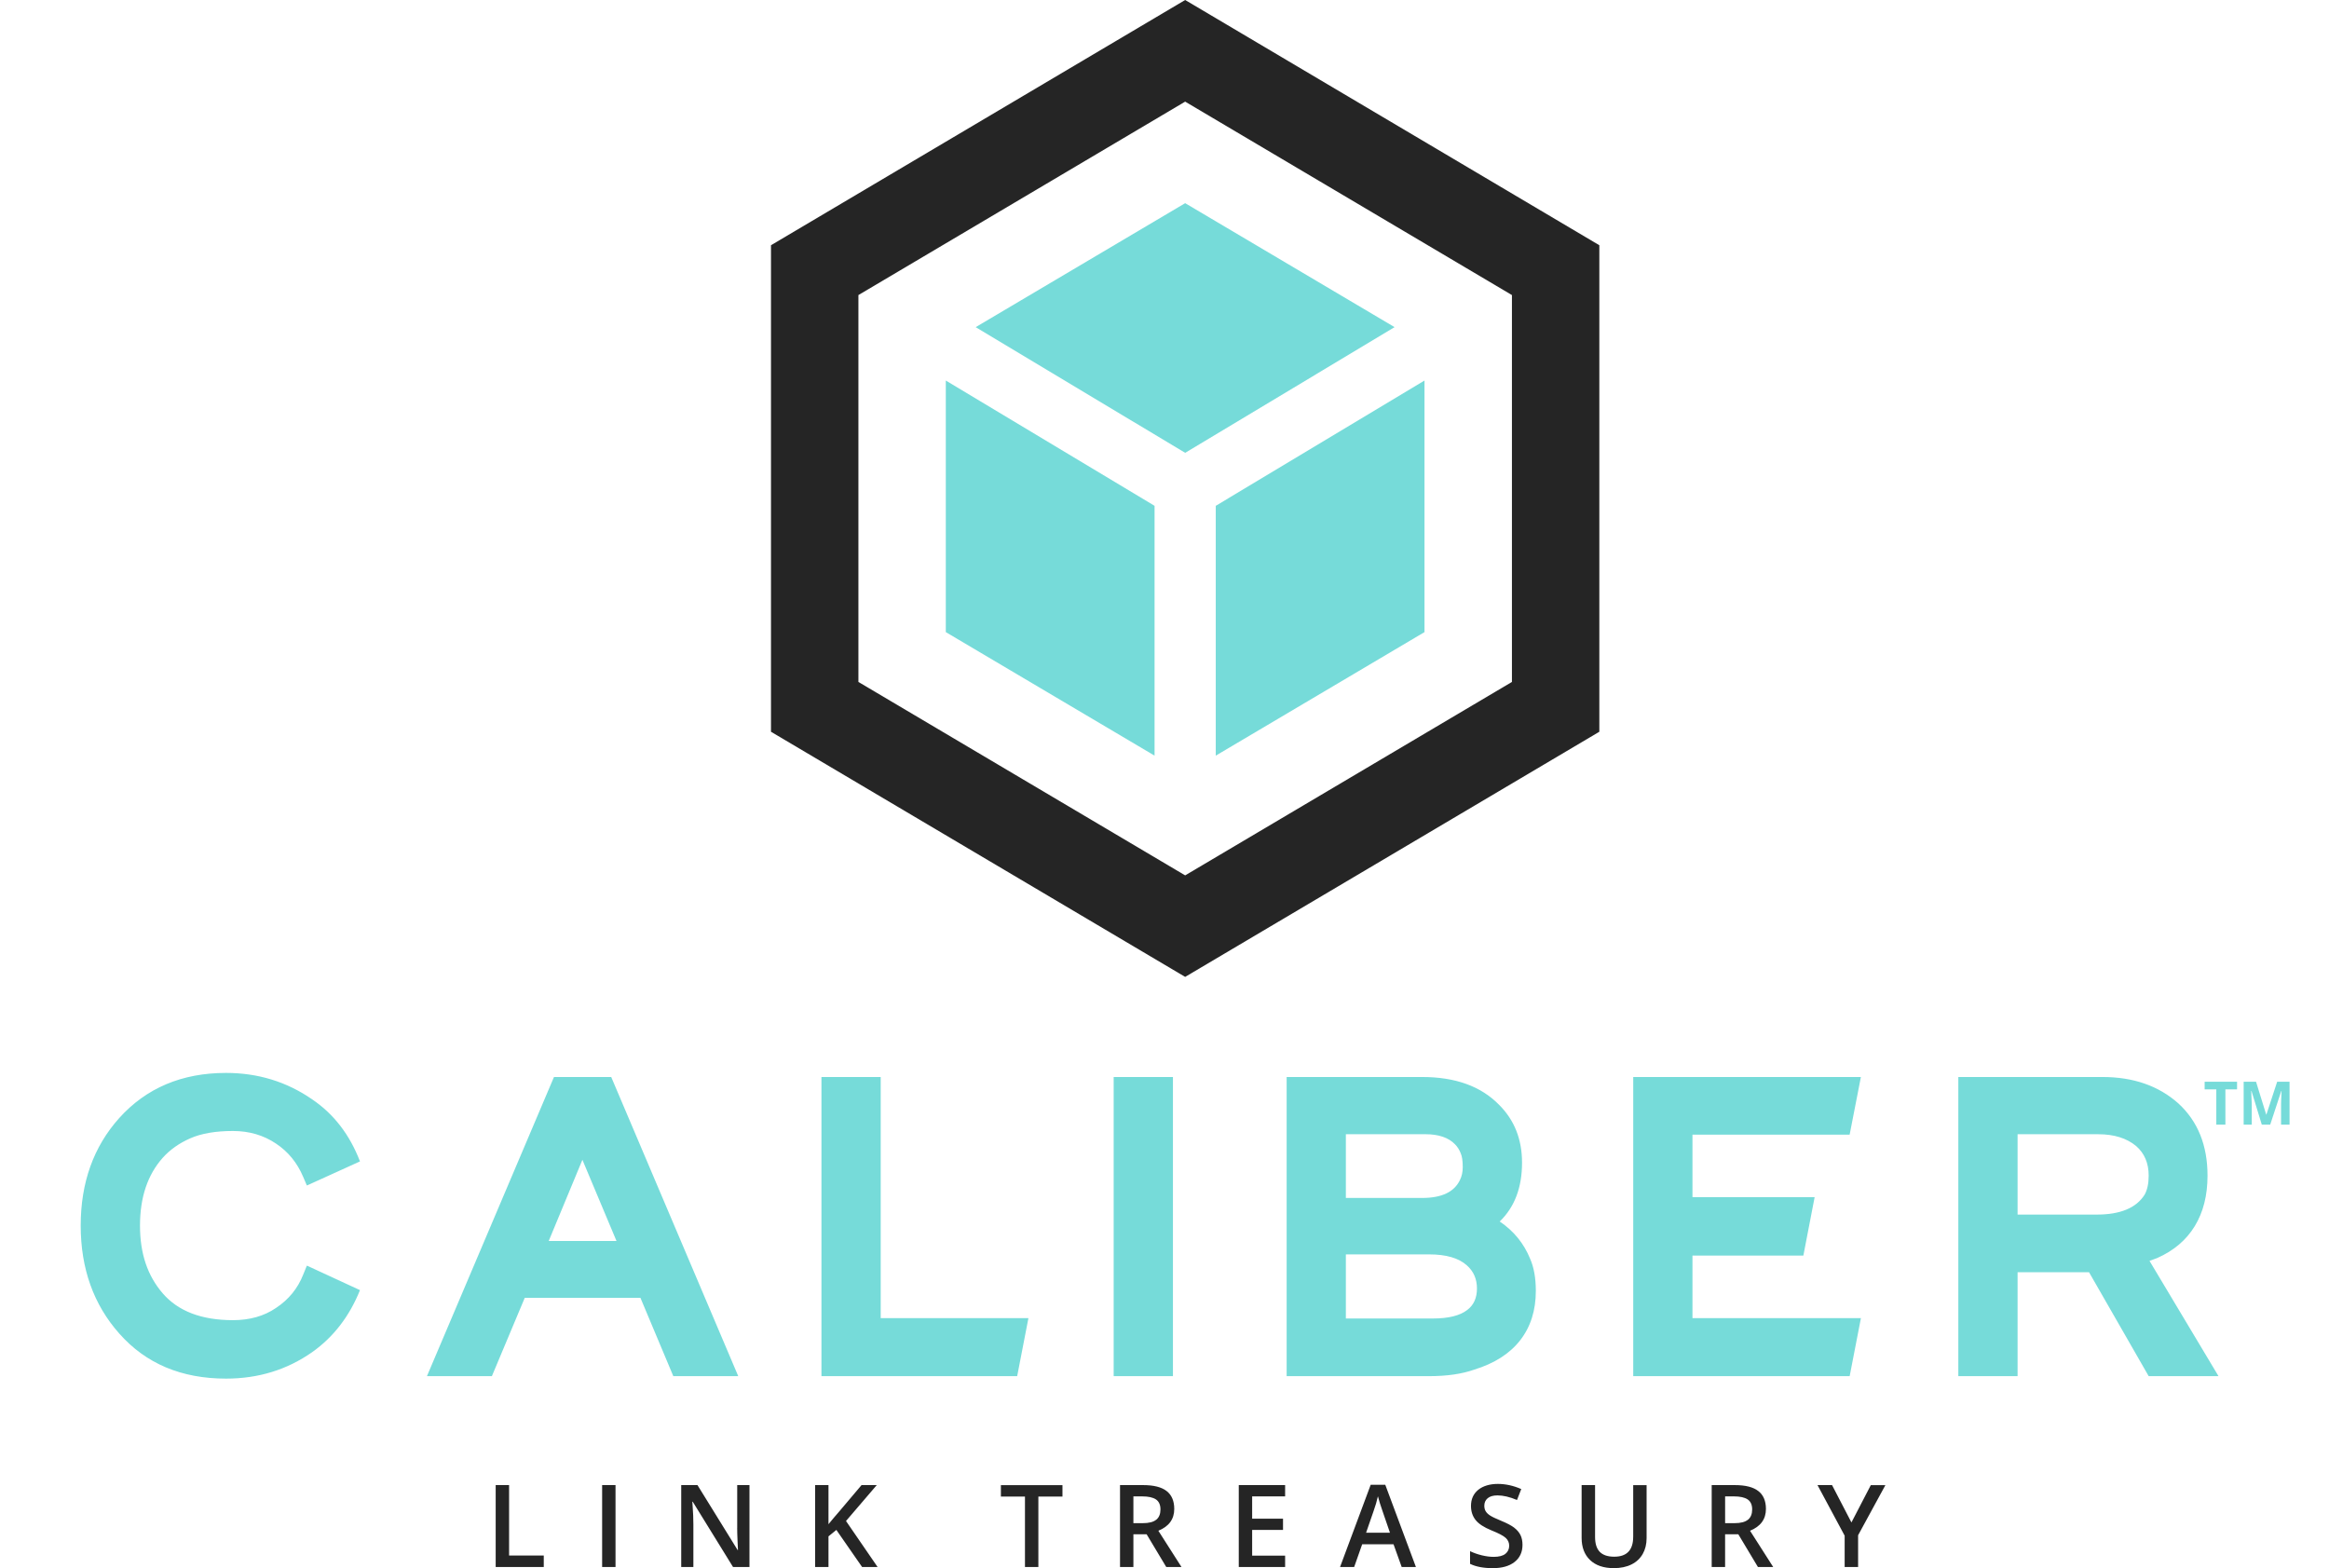 <svg width="101" height="68" viewBox="0 0 101 68" fill="none" xmlns="http://www.w3.org/2000/svg">
<g clip-path="url(#clip0_1701_16660)">
<path d="M22.077 67.453H23.581V67.95H21.496V64.398H22.077V67.452V67.453ZM26.112 67.95H26.693V64.398H26.112V67.95ZM31.969 66.26C31.969 66.392 31.973 66.573 31.984 66.808C31.993 67.042 32 67.177 32.003 67.214H31.988L30.247 64.398H29.542V67.95H30.069V66.104C30.069 65.854 30.058 65.579 30.035 65.278L30.023 65.12H30.042L31.789 67.95H32.502V64.398H31.97V66.259H31.969V66.26ZM38.023 64.398H37.362L36.402 65.533C36.245 65.712 36.087 65.9 35.928 66.094V64.398H35.348V67.95H35.928V66.621L36.27 66.342L37.386 67.95H38.058L36.688 65.955C36.958 65.646 37.402 65.127 38.022 64.398H38.023ZM43.404 64.897H44.449V67.95H45.03V64.897H46.075V64.399H43.405V64.897H43.404ZM50.234 66.378L51.237 67.95H50.576L49.725 66.531H49.151V67.95H48.571V64.398H49.574C50.033 64.398 50.372 64.484 50.592 64.656C50.812 64.827 50.923 65.086 50.923 65.433C50.923 65.875 50.693 66.191 50.233 66.378H50.234ZM50.143 65.9C50.265 65.8 50.325 65.65 50.325 65.452C50.325 65.254 50.259 65.107 50.129 65.019C49.998 64.932 49.8 64.888 49.535 64.888H49.151V66.049H49.555C49.825 66.049 50.022 65.999 50.143 65.897V65.9ZM53.721 67.95H55.731V67.457H54.301V66.342H55.64V65.855H54.301V64.889H55.731V64.398H53.721V67.95ZM60.074 64.384L61.403 67.95H60.786L60.432 66.964H59.073L58.725 67.95H58.113L59.442 64.384H60.074ZM60.277 66.463L59.945 65.496C59.921 65.432 59.887 65.329 59.843 65.19C59.8 65.05 59.771 64.949 59.755 64.884C59.712 65.083 59.647 65.301 59.563 65.537L59.242 66.463H60.277ZM65.673 66.25C65.551 66.155 65.36 66.054 65.099 65.946C64.867 65.851 64.707 65.774 64.618 65.716C64.53 65.658 64.465 65.595 64.427 65.529C64.388 65.463 64.369 65.385 64.369 65.292C64.369 65.158 64.418 65.05 64.514 64.968C64.611 64.886 64.754 64.845 64.941 64.845C65.189 64.845 65.471 64.911 65.787 65.044L65.971 64.57C65.633 64.422 65.294 64.347 64.955 64.347C64.615 64.347 64.317 64.432 64.107 64.602C63.897 64.773 63.791 65.006 63.791 65.302C63.791 65.538 63.857 65.741 63.99 65.91C64.123 66.079 64.352 66.228 64.675 66.36C64.99 66.486 65.197 66.595 65.297 66.688C65.397 66.78 65.448 66.893 65.448 67.026C65.448 67.173 65.393 67.29 65.284 67.378C65.175 67.465 65.005 67.51 64.775 67.51C64.618 67.51 64.448 67.488 64.266 67.444C64.085 67.401 63.912 67.34 63.751 67.264V67.813C64.006 67.938 64.336 68 64.737 68C65.138 68 65.454 67.911 65.682 67.731C65.91 67.552 66.025 67.304 66.025 66.988C66.025 66.828 65.997 66.688 65.94 66.57C65.883 66.452 65.794 66.346 65.673 66.252V66.25ZM70.825 66.641C70.825 67.215 70.551 67.503 70.004 67.503C69.722 67.503 69.513 67.433 69.377 67.294C69.24 67.154 69.172 66.938 69.172 66.645V64.398H68.589V66.687C68.589 67.095 68.712 67.416 68.956 67.649C69.201 67.882 69.544 67.999 69.984 67.999C70.281 67.999 70.535 67.946 70.749 67.84C70.962 67.735 71.125 67.582 71.238 67.386C71.35 67.189 71.407 66.96 71.407 66.697V64.399H70.826V66.642H70.825V66.641ZM75.893 66.378L76.897 67.95H76.235L75.384 66.531H74.811V67.95H74.23V64.398H75.233C75.692 64.398 76.031 64.484 76.251 64.656C76.472 64.827 76.582 65.086 76.582 65.433C76.582 65.875 76.352 66.191 75.892 66.378H75.893ZM75.804 65.9C75.925 65.8 75.985 65.65 75.985 65.452C75.985 65.254 75.919 65.107 75.789 65.019C75.658 64.932 75.46 64.888 75.196 64.888H74.812V66.049H75.215C75.486 66.049 75.682 65.999 75.804 65.897V65.9ZM81.131 64.398L80.29 66.018L79.449 64.398H78.818L79.996 66.592V67.95H80.579V66.573L81.763 64.399H81.131V64.398Z" fill="#252525"/>
<path d="M5.172 57.826C4.058 56.571 3.5 55.01 3.5 53.144C3.5 51.279 4.057 49.724 5.172 48.48C6.346 47.178 7.889 46.525 9.802 46.525C11.187 46.525 12.431 46.907 13.534 47.669C14.473 48.303 15.165 49.201 15.611 50.362L13.323 51.401H13.305L13.147 51.031C12.889 50.421 12.496 49.939 11.967 49.588C11.428 49.225 10.805 49.043 10.102 49.043C9.351 49.043 8.735 49.149 8.254 49.36C7.772 49.571 7.373 49.853 7.057 50.205C6.399 50.945 6.071 51.924 6.071 53.144C6.071 54.365 6.399 55.321 7.057 56.084C7.726 56.858 8.741 57.246 10.102 57.246C10.829 57.246 11.452 57.07 11.967 56.718C12.518 56.354 12.912 55.872 13.147 55.275L13.305 54.887H13.323L15.611 55.944C15.153 57.082 14.461 57.98 13.534 58.636C12.442 59.4 11.198 59.781 9.802 59.781C7.866 59.781 6.323 59.13 5.172 57.826ZM24.024 46.702H26.506L32.015 59.674H29.199L27.773 56.277H22.757L21.331 59.674H18.515L24.024 46.702ZM26.735 53.812L25.257 50.292L23.796 53.812H26.735ZM35.623 46.702H38.193V57.157H44.599L44.111 59.674H35.623V46.702ZM48.296 46.702H50.866V59.674H48.296V46.702ZM55.794 46.702H61.674C63.117 46.702 64.231 47.106 65.018 47.916C65.675 48.574 66.005 49.407 66.005 50.416C66.005 51.495 65.682 52.346 65.037 52.968C65.647 53.38 66.086 53.919 66.357 54.587C66.522 54.963 66.603 55.426 66.603 55.978C66.603 56.823 66.377 57.535 65.926 58.116C65.474 58.697 64.808 59.123 63.929 59.392C63.401 59.579 62.75 59.674 61.975 59.674H55.797V46.702H55.794ZM61.674 51.947C62.519 51.947 63.064 51.689 63.311 51.172C63.393 51.008 63.434 50.82 63.434 50.609C63.434 50.339 63.404 50.139 63.346 50.01C63.287 49.858 63.205 49.728 63.1 49.622C62.818 49.329 62.389 49.183 61.815 49.183H58.365V51.946H61.675L61.674 51.947ZM62.132 57.174C62.812 57.174 63.311 57.051 63.628 56.805C63.91 56.594 64.05 56.283 64.05 55.872C64.05 55.461 63.904 55.127 63.611 54.869C63.259 54.552 62.713 54.394 61.974 54.394H58.365V57.175H62.133H62.132V57.174ZM70.826 46.702H80.7L80.212 49.201H73.396V51.912H78.694L78.205 54.446H73.396V57.157H80.701L80.213 59.674H70.827V46.702H70.826ZM84.925 46.702H91.174C92.513 46.702 93.609 47.083 94.466 47.846C95.311 48.62 95.732 49.664 95.732 50.979C95.732 51.836 95.547 52.566 95.178 53.17C94.809 53.775 94.266 54.235 93.55 54.552L93.216 54.675L96.208 59.674H93.18L90.594 55.168H87.495V59.674H84.925V46.702ZM90.928 52.668C91.949 52.668 92.641 52.381 93.004 51.806C93.121 51.595 93.18 51.32 93.18 50.979C93.18 50.439 92.999 50.011 92.635 49.694C92.224 49.354 91.679 49.184 90.998 49.184H87.495V52.669H90.928V52.668ZM96.507 48.769H96.113V47.237H95.607V46.908H97.013V47.237H96.507V48.769ZM98.086 48.769L97.639 47.309H97.627C97.643 47.606 97.651 47.805 97.651 47.904V48.769H97.299V46.908H97.836L98.277 48.332H98.285L98.752 46.908H99.289V48.769H98.921V47.889C98.921 47.847 98.921 47.799 98.924 47.744C98.925 47.69 98.93 47.546 98.941 47.312H98.929L98.45 48.769H98.086Z" fill="#76DBD9"/>
<path d="M51.396 0L33.435 10.634V31.731L51.396 42.361L69.357 31.731V10.634L51.396 0ZM65.567 29.571L51.396 37.959L37.226 29.571V12.795L51.396 4.407L65.567 12.795V29.571Z" fill="#252525"/>
<path d="M52.723 32.767L61.775 27.41V16.501L52.723 21.934V32.767Z" fill="#76DBD9"/>
<path d="M51.396 8.81L42.312 14.186L51.396 19.636L60.478 14.186L51.396 8.81Z" fill="#76DBD9"/>
<path d="M41.016 27.41L50.069 32.767V21.934L41.016 16.501V27.41Z" fill="#76DBD9"/>
</g>
<defs>
<clipPath id="clip0_1701_16660">
<rect width="95.789" height="68" fill="white" transform="translate(3.5)"/>
</clipPath>
</defs>
</svg>
